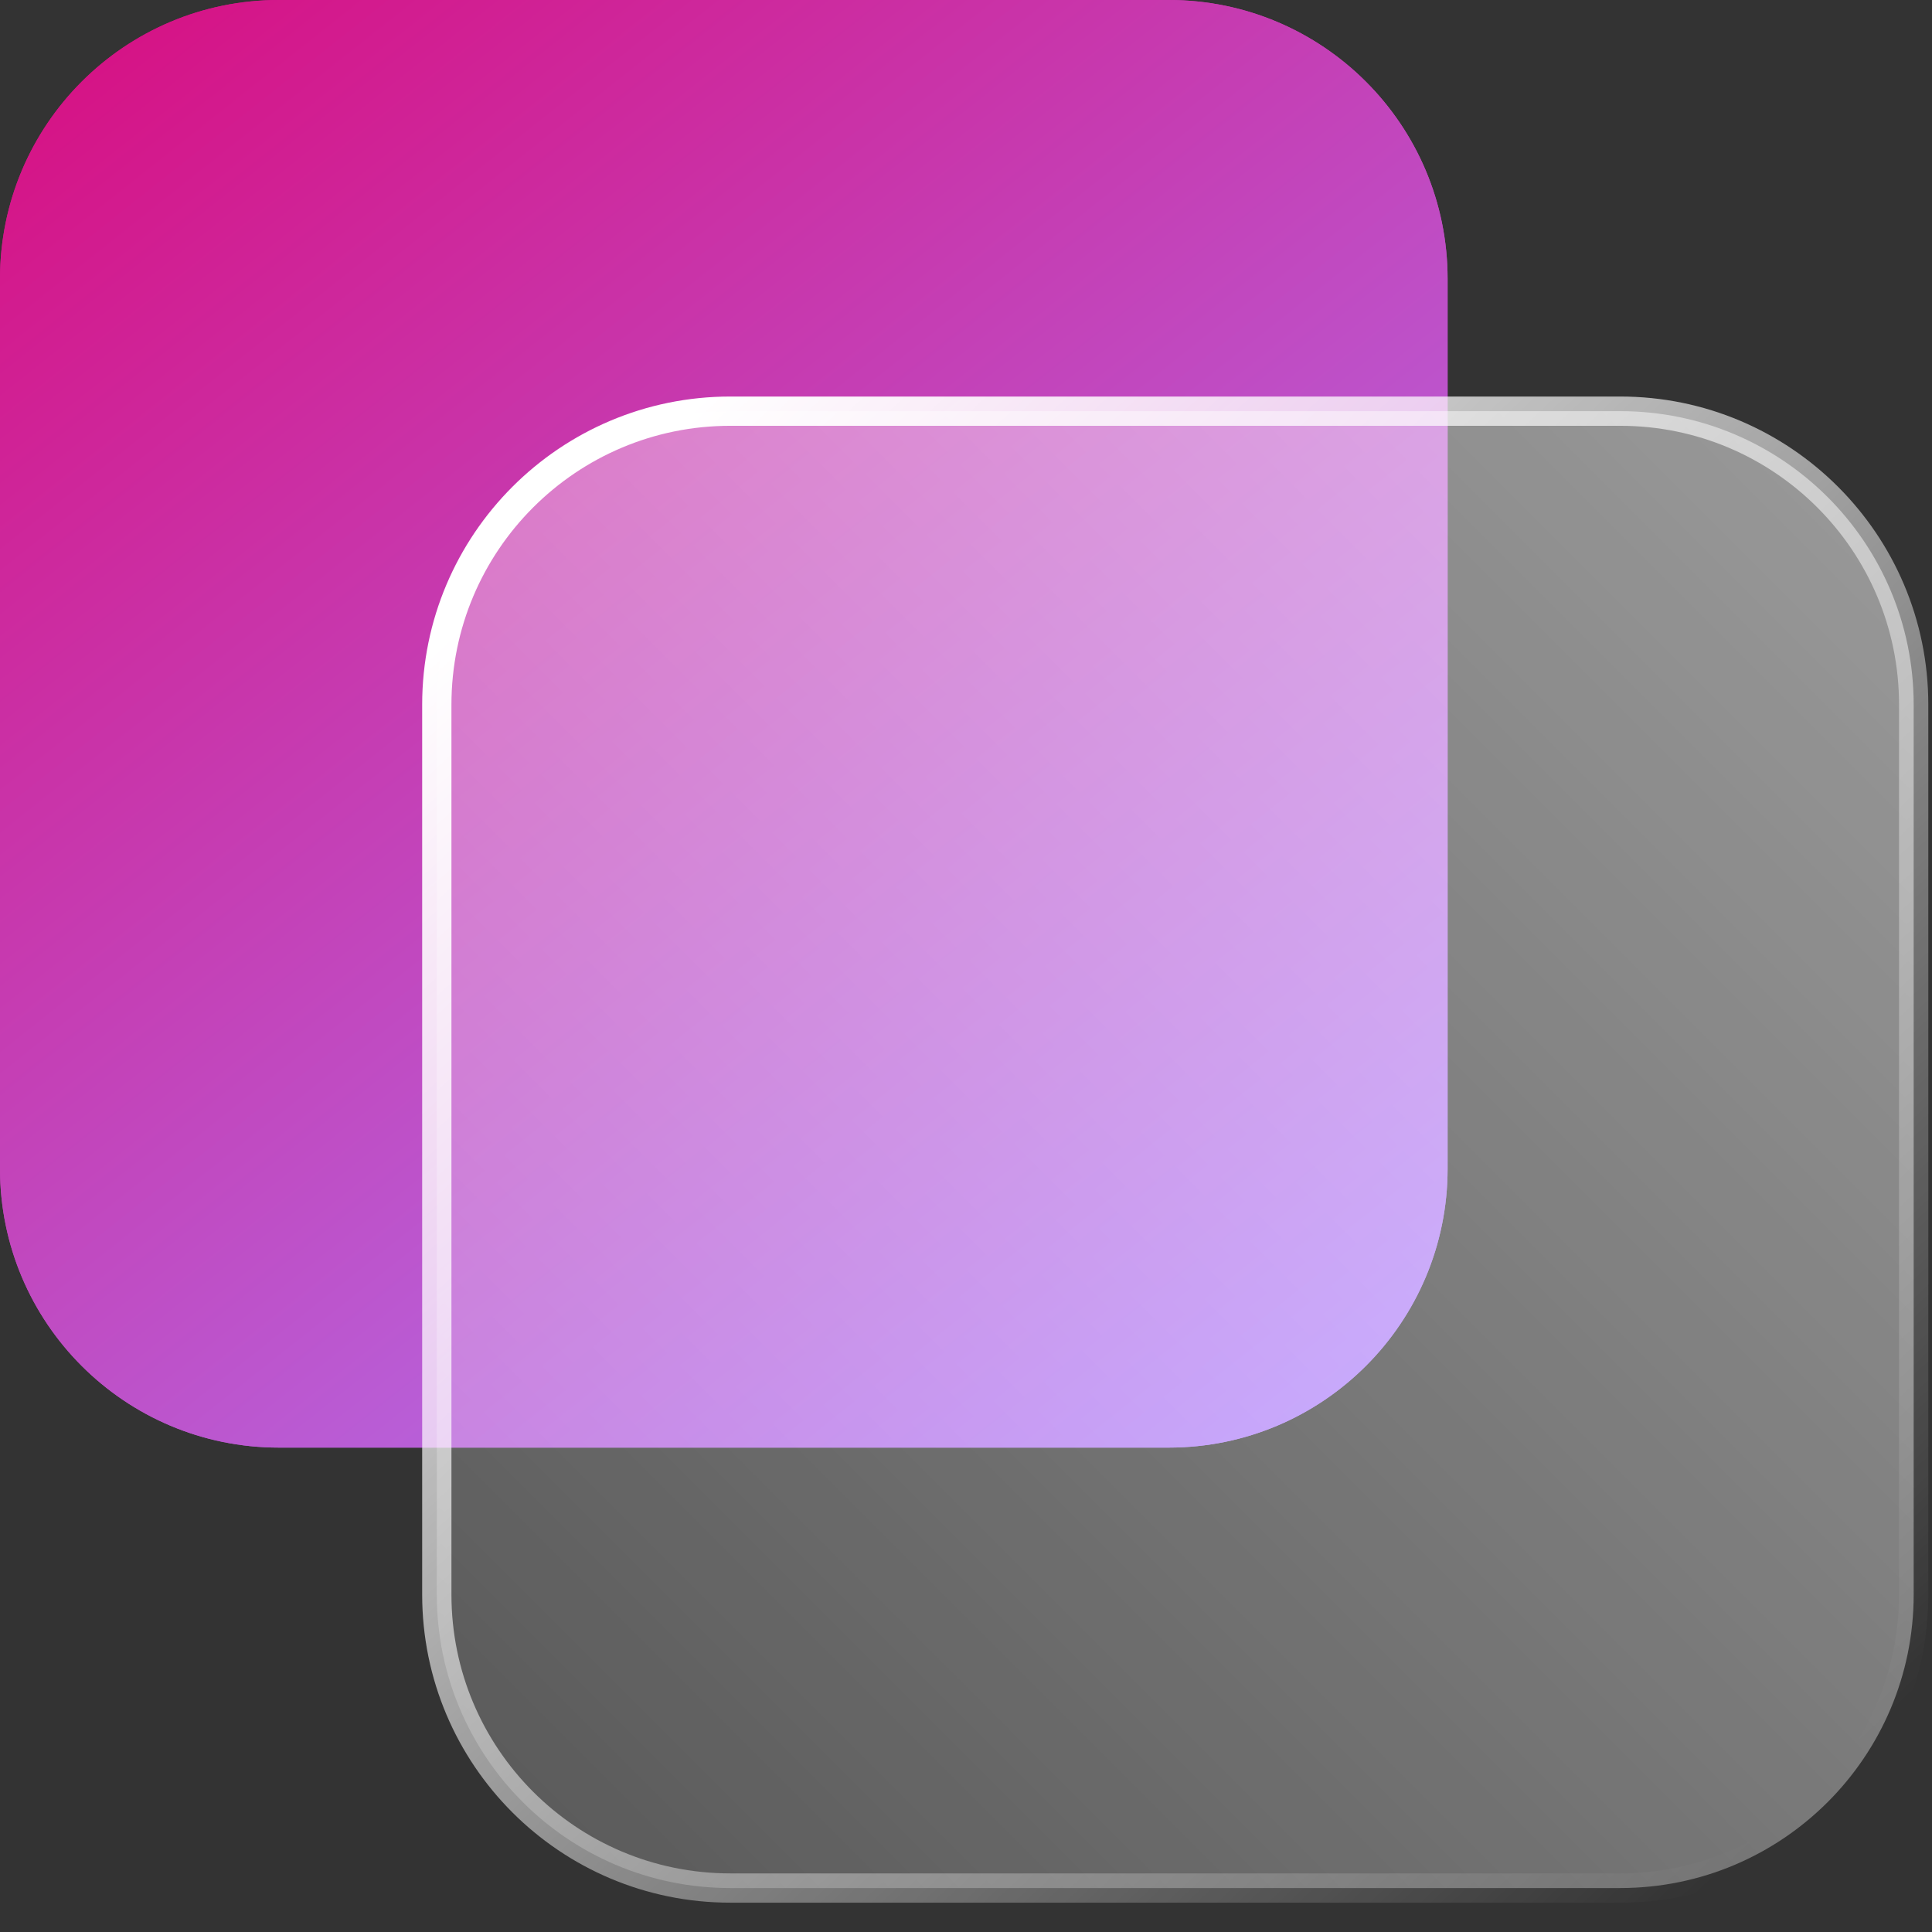 <svg width="33" height="33" viewBox="0 0 33 33" fill="none" xmlns="http://www.w3.org/2000/svg">
<rect x="0" y="0" width="33" height="33" fill="#333333" stroke="none"/>
<path d="M19.963 0H4.763C2.133 0 0 2.133 0 4.763V19.963C0 22.593 2.133 24.726 4.763 24.726H19.963C22.593 24.726 24.726 22.593 24.726 19.963V4.763C24.726 2.133 22.593 0 19.963 0Z" fill="url(#paint0_linear_3199_9780)"/>
<path d="M19.963 0H4.763C2.133 0 0 2.133 0 4.763V19.963C0 22.593 2.133 24.726 4.763 24.726H19.963C22.593 24.726 24.726 22.593 24.726 19.963V4.763C24.726 2.133 22.593 0 19.963 0Z" fill="url(#paint1_linear_3199_9780)"/>
<path d="M27.674 7.023H12.474C9.705 7.023 7.461 9.268 7.461 12.037V27.236C7.461 30.005 9.705 32.249 12.474 32.249H27.674C30.442 32.249 32.687 30.005 32.687 27.236V12.037C32.687 9.268 30.442 7.023 27.674 7.023Z" fill="url(#paint2_linear_3199_9780)" stroke="url(#paint3_linear_3199_9780)" stroke-width="0.5"/>
<defs>
<linearGradient id="paint0_linear_3199_9780" x1="22.958" y1="25.709" x2="2.035" y2="-0.646" gradientUnits="userSpaceOnUse">
<stop stop-color="#AA83FF"/>
<stop offset="1" stop-color="#D71082"/>
</linearGradient>
<linearGradient id="paint1_linear_3199_9780" x1="22.958" y1="25.709" x2="2.035" y2="-0.646" gradientUnits="userSpaceOnUse">
<stop stop-color="#AA83FF"/>
<stop offset="1" stop-color="#D71082"/>
</linearGradient>
<linearGradient id="paint2_linear_3199_9780" x1="9.107" y1="30.604" x2="31.041" y2="8.669" gradientUnits="userSpaceOnUse">
<stop stop-color="white" stop-opacity="0.2"/>
<stop offset="1" stop-color="white" stop-opacity="0.49"/>
</linearGradient>
<linearGradient id="paint3_linear_3199_9780" x1="9.456" y1="9.218" x2="30.125" y2="31.318" gradientUnits="userSpaceOnUse">
<stop stop-color="white"/>
<stop offset="1" stop-color="white" stop-opacity="0"/>
</linearGradient>
</defs>
</svg>
